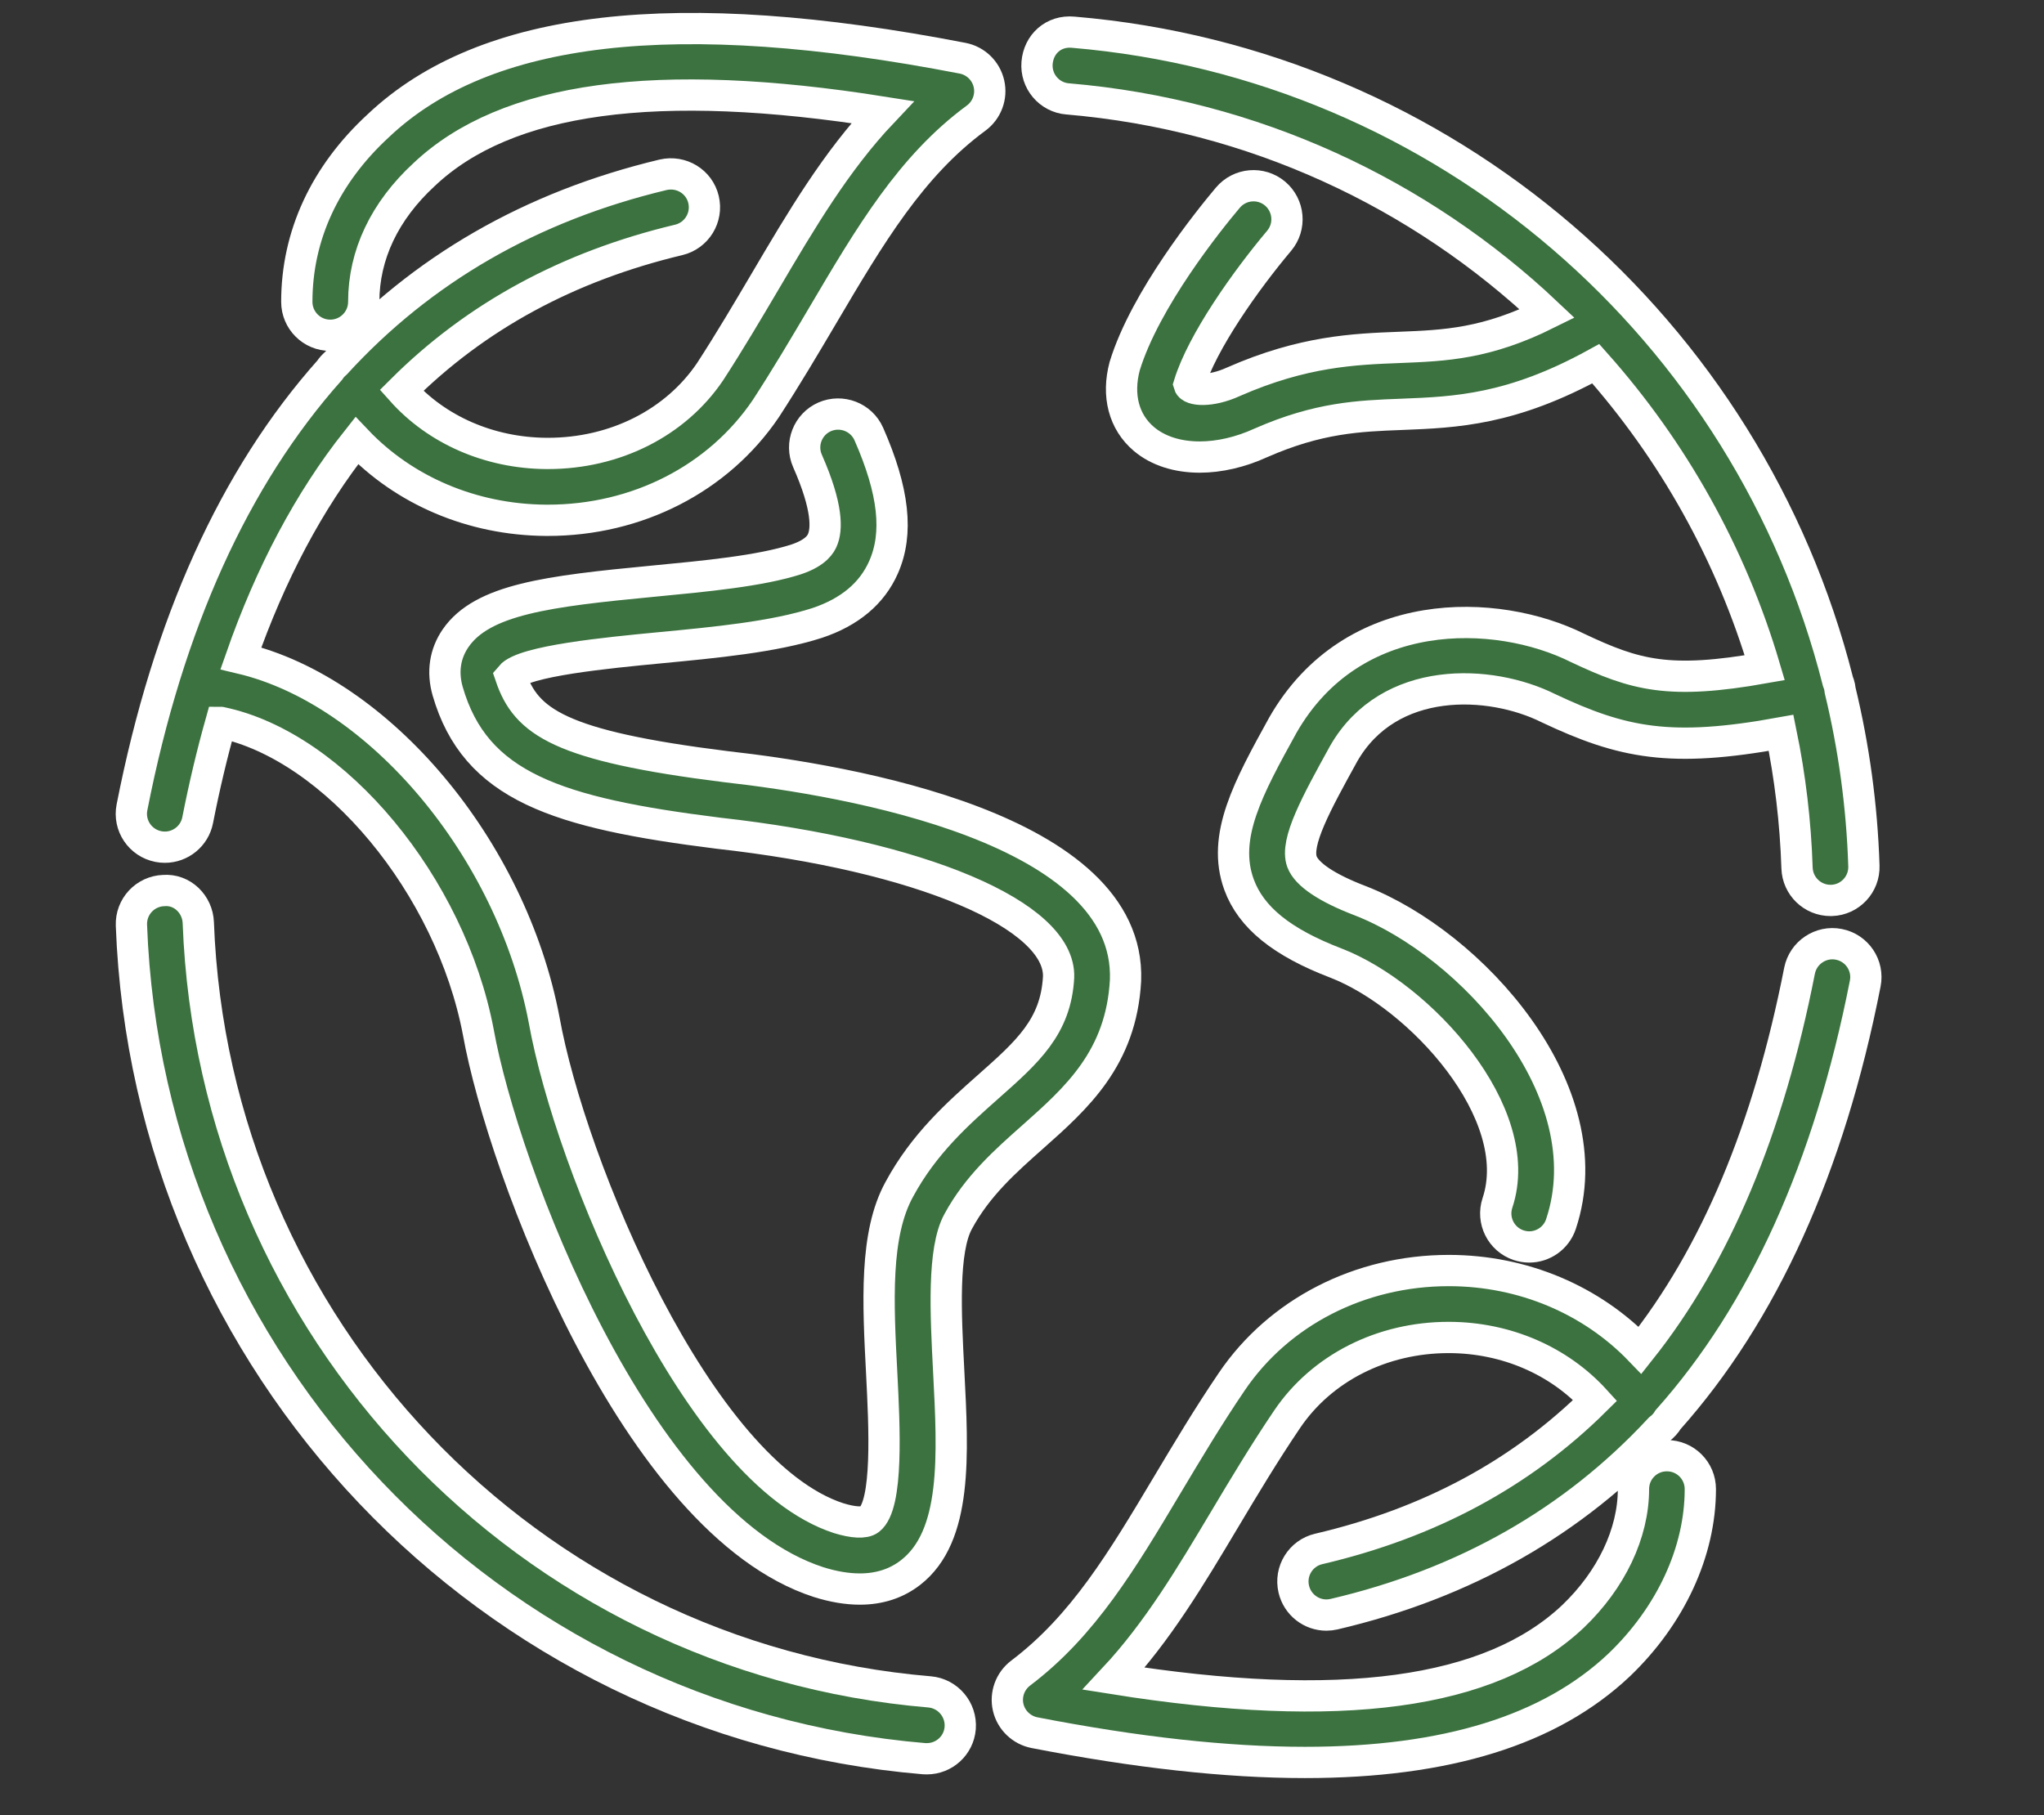 <?xml version="1.0" encoding="utf-8"?>
<!-- Generator: Adobe Illustrator 26.0.1, SVG Export Plug-In . SVG Version: 6.00 Build 0)  -->
<svg version="1.1" id="Warstwa_1" xmlns="http://www.w3.org/2000/svg" xmlns:xlink="http://www.w3.org/1999/xlink" x="0px" y="0px"
	 viewBox="0 0 326.76 290.18" style="enable-background:new 0 0 326.76 290.18;" xml:space="preserve">
<rect x="0" y="0" width="326.76" height="290.18" fill="#333333" stroke="none"/>
<style type="text/css">
	.st0{fill:#3B723F;}
	.st1{fill:#3B723F;stroke:#FFFFFF;stroke-width:5;stroke-miterlimit:10;}
</style>
<g>
	<path class="st0" d="M-670.66,14.17c-44.37,0-80.47-36.26-80.47-80.83c0-20.38,7.52-39.74,21.17-54.54
		c1.16-1.27,3.15-1.34,4.4-0.18c1.27,1.17,1.35,3.14,0.18,4.4c-12.59,13.64-19.52,31.51-19.52,50.31c0,41.14,33.3,74.61,74.24,74.61
		c7.63,0,15.5-1.31,23.42-3.88c1.68-0.55,3.4,0.37,3.93,2c0.54,1.64-0.36,3.4-2,3.93C-653.85,12.76-662.38,14.17-670.66,14.17z"/>
	<path class="st0" d="M-732.32-92.23c-3.81,0-7.56-0.97-10.86-2.91c-1.48-0.87-1.98-2.78-1.11-4.27c0.87-1.48,2.79-1.97,4.27-1.11
		c4.51,2.65,10.22,2.75,15.29,0.26c5-2.45,8.36-6.9,9.01-11.9c0.45-3.2,0.73-6.24,1-9.17c0.53-5.74,1.04-11.25,2.66-16.51
		c-18.02,5.43-28.75,12.58-31.93,21.28c-1.36,3.33-1.63,6.64-0.83,9.68c0.44,1.66-0.55,3.37-2.22,3.81
		c-1.67,0.45-3.37-0.55-3.81-2.22c-1.15-4.37-0.79-9.04,1.05-13.52c4.28-11.73,18.11-20.53,42.25-26.77
		c1.22-0.31,2.46,0.12,3.23,1.09c0.76,0.97,0.88,2.3,0.31,3.39c-3.17,5.97-3.79,12.63-4.5,20.34c-0.28,3.02-0.57,6.16-1.03,9.43
		c-0.91,7.05-5.56,13.29-12.44,16.67C-725.31-93.04-728.84-92.23-732.32-92.23z"/>
	<path class="st0" d="M-670.42,1.24c-17.67,0-35.17-6.85-48.09-19.89c-17.81-17.63-24.29-43.62-16.9-67.81
		c0.5-1.64,2.22-2.56,3.89-2.07c1.65,0.5,2.57,2.24,2.07,3.89c-6.72,21.97-0.84,45.57,15.34,61.58
		c18.99,19.16,48.84,23.61,72.58,10.83c1.52-0.81,3.41-0.25,4.22,1.27s0.25,3.41-1.27,4.22C-648.56-1.37-659.53,1.24-670.42,1.24z
		 M-608.89-44.48c-0.3,0-0.61-0.04-0.92-0.14c-1.64-0.5-2.57-2.25-2.07-3.9c5.52-17.97,2.53-37.73-8.01-52.85
		c-0.98-1.41-0.64-3.35,0.78-4.34c1.41-0.98,3.35-0.64,4.34,0.78c11.61,16.68,14.92,38.45,8.85,58.24
		C-606.32-45.35-607.55-44.48-608.89-44.48z M-634-116.89c-0.61,0-1.22-0.18-1.75-0.54c-19.16-13.06-43.62-14.41-63.86-3.5
		c-1.52,0.82-3.4,0.25-4.22-1.27c-0.81-1.51-0.25-3.4,1.27-4.22c22.28-12.01,49.22-10.54,70.32,3.84c1.42,0.97,1.79,2.91,0.82,4.33
		C-632.03-117.37-633.01-116.89-634-116.89z"/>
	<path class="st0" d="M-678.36-39.54c-0.8,0-1.59-0.3-2.2-0.91l-21.45-21.44c-1.22-1.22-1.22-3.19,0-4.41l11.18-11.18
		c0.58-0.58,1.38-0.91,2.2-0.91c0.99-0.04,1.64,0.34,2.22,0.93l8.05,8.2l23.44-23.61c0.58-0.59,1.38-0.92,2.2-0.92h0.01
		c0.83,0,1.62,0.33,2.2,0.91l11.18,11.18c1.21,1.21,1.22,3.16,0.03,4.38l-6.97,7.15c-1.2,1.23-3.17,1.25-4.4,0.06
		c-1.24-1.2-1.26-3.17-0.06-4.41l4.82-4.94l-6.79-6.79l-23.46,23.63c-0.59,0.59-1.45,0.89-2.22,0.92c-0.83,0-1.63-0.34-2.21-0.93
		l-8.06-8.21l-6.75,6.76l17.04,17.03l21.07-21.07c1.21-1.22,3.2-1.22,4.41,0c1.22,1.22,1.22,3.19,0,4.41l-23.28,23.28
		C-676.77-39.85-677.56-39.54-678.36-39.54z"/>
	<path class="st0" d="M-634.73,12.52c-0.93,0-1.84-0.42-2.44-1.17c-0.77-0.97-0.9-2.31-0.32-3.4c3.11-5.85,3.67-12.38,4.32-19.94
		c0.27-3.15,0.55-6.42,1.03-9.83c1.01-7.18,5.73-13.46,12.61-16.78c6.88-3.32,14.73-3.09,21.02,0.6c1.48,0.87,1.98,2.78,1.1,4.26
		c-0.86,1.48-2.77,2-4.26,1.11c-4.48-2.63-10.15-2.77-15.15-0.35c-5.01,2.42-8.42,6.91-9.14,12.04c-0.47,3.29-0.73,6.45-1,9.5
		c-0.48,5.59-0.94,10.96-2.48,16.08c18.17-5.63,28.65-12.61,31.94-21.27c1.34-3.42,1.58-6.77,0.69-9.45
		c-0.54-1.63,0.33-3.4,1.97-3.94c1.64-0.52,3.4,0.34,3.94,1.97c1.35,4.06,1.07,8.91-0.78,13.67c-4.47,11.71-17.89,20.24-42.24,26.8
		C-634.19,12.49-634.46,12.52-634.73,12.52z"/>
	<path class="st0" d="M-613.66-10.94c-0.76,0-1.52-0.27-2.12-0.82c-1.26-1.17-1.34-3.14-0.18-4.41
		c12.71-13.76,19.71-31.7,19.71-50.5c0-41.04-33.39-74.42-74.42-74.42c-8.15,0-16.01,1.3-23.35,3.86c-1.63,0.55-3.4-0.29-3.97-1.92
		c-0.57-1.62,0.29-3.4,1.92-3.97c8-2.79,16.55-4.21,25.41-4.21c44.47,0,80.65,36.18,80.65,80.66c0,20.37-7.58,39.8-21.35,54.73
		C-611.98-11.28-612.82-10.94-613.66-10.94z"/>
</g>
<g>
	<path class="st1" d="M179.93,156.72c0.89-24.31-44.42-31.98-63.86-34.15c-26.69-3.33-31.96-7.17-34.44-14.45
		c2.06-2.48,15.63-3.77,23.73-4.55c9.01-0.86,18.33-1.74,25.28-3.98c5.19-1.73,8.76-4.72,10.6-8.89c2.41-5.43,1.66-12.21-2.35-21.32
		c-1.2-2.71-4.37-3.91-7.06-2.74c-2.7,1.19-3.93,4.35-2.74,7.05c3.3,7.47,3.11,11.02,2.37,12.68c-0.22,0.48-0.87,1.95-4.15,3.05
		c-5.79,1.87-14.52,2.69-22.97,3.5c-16.75,1.6-27.25,2.9-31.52,9.13c-1.68,2.46-2.13,5.36-1.26,8.43
		c4.41,15.27,17.45,19.49,43.25,22.72c32.41,3.61,54.78,13.11,54.42,23.03c-0.43,7.93-4.98,11.95-11.27,17.52
		c-4.8,4.26-10.25,9.08-14.19,16.38c-3.97,7.2-3.41,18.05-2.81,29.54c0.42,8.33,1.07,20.89-1.97,23.26c-0.78,0.6-2.59,0.5-4.92-0.22
		c-22.52-7.32-42.91-56.42-47.08-79.64c-5.21-27.45-26.38-52.6-48.48-57.83c4.76-13.61,10.92-25.2,18.52-34.8
		c7.59,7.99,18.44,12.65,30.22,12.74c0.11,0,0.22,0,0.33,0c14.26,0,27.25-6.63,34.85-17.86c3.31-5.09,6.26-10.09,9.1-14.9
		c7.56-12.81,14.09-23.87,24.52-31.54c1.71-1.26,2.52-3.41,2.05-5.49c-0.47-2.07-2.11-3.67-4.2-4.08
		c-45.76-8.86-76.35-5.34-93.39,10.76c-8.55,7.86-13.06,17.6-13.06,28.18c0,2.95,2.38,5.35,5.35,5.35c2.96,0,5.35-2.4,5.35-5.35
		c0-7.5,3.33-14.52,9.66-20.35c13.13-12.41,37.16-15.71,73.28-9.98c-7.44,7.86-12.99,17.26-18.77,27.07
		c-2.77,4.69-5.63,9.55-8.8,14.43c-5.54,8.2-15.22,13.07-25.93,13.07c-0.09,0-0.17,0-0.25,0c-9.15-0.07-17.53-3.77-23.15-10.07
		c11.88-11.85,26.6-19.84,44.32-24.07c2.87-0.69,4.64-3.57,3.96-6.45c-0.68-2.87-3.55-4.62-6.45-3.96
		C84.9,32.99,67.43,43.07,53.68,58.09c-0.38,0.33-0.71,0.69-0.97,1.09C37.46,76.31,26.88,99.63,21.1,129.06
		c-0.58,2.9,1.31,5.71,4.22,6.28c0.35,0.07,0.69,0.1,1.04,0.1c2.5,0,4.74-1.77,5.24-4.32c1.07-5.45,2.31-10.65,3.71-15.63
		c0.01,0,0.01,0,0.02,0.01c18.23,3.81,36.69,26.06,41.14,49.53c3.95,21.95,25.18,78.4,54.36,87.89c2.37,0.75,4.59,1.12,6.63,1.12
		c3.13,0,5.84-0.88,8.11-2.64c7.46-5.79,6.8-18.65,6.09-32.26c-0.47-9.05-1-19.3,1.52-23.87c3.07-5.68,7.56-9.65,11.9-13.5
		C172.04,175.59,179.26,169.21,179.93,156.72z"/>
	<path class="st1" d="M206.83,254.06c0.58,2.47,2.78,4.14,5.21,4.14c0.4,0,0.81-0.05,1.21-0.14c20.95-4.9,38.32-14.8,52.04-29.59
		c0.57-0.43,1.03-0.94,1.38-1.52c15.19-17.05,25.74-40.32,31.51-69.7c0.58-2.9-1.31-5.71-4.22-6.28c-2.86-0.57-5.7,1.31-6.28,4.22
		c-4.98,25.36-13.43,45.52-25.49,60.68c-7.74-8.05-18.7-12.73-30.51-12.75c-0.03,0-0.05,0-0.09,0c-14.18,0-27.15,6.65-34.68,17.77
		c-3.81,5.61-7.1,11.14-10.27,16.44c-7.23,12.12-13.47,22.59-23.47,30.14c-1.69,1.28-2.47,3.43-2,5.48c0.48,2.06,2.13,3.64,4.2,4.05
		c16.33,3.17,30.71,4.76,43.24,4.76c22.63,0,39.22-5.18,50.23-15.58c8.25-7.9,12.98-18.14,12.98-28.11c0-2.96-2.38-5.35-5.35-5.35
		c-2.96,0-5.34,2.38-5.34,5.35c0,7.06-3.54,14.49-9.66,20.34c-13.15,12.44-37.19,15.73-73.42,9.96
		c7.03-7.53,12.28-16.35,17.77-25.55c3.07-5.14,6.26-10.48,9.94-15.92c5.54-8.2,15.19-13.08,25.82-13.08c0.02,0,0.04,0,0.06,0
		c9.16,0.02,17.61,3.72,23.37,10.05c-11.86,11.75-26.55,19.63-44.21,23.76C207.94,248.3,206.15,251.18,206.83,254.06z"/>
	<path class="st1" d="M170.67,15.81c29.7,2.51,56.36,15.12,76.68,34.33c-9.73,4.84-16.29,5.11-23.68,5.4
		c-7.18,0.28-15.31,0.59-26.46,5.48c-3.75,1.72-6.85,1.4-7.12,0.46c2.09-6.83,9.07-16.66,14.4-22.99c1.9-2.26,1.6-5.63-0.65-7.54
		c-2.27-1.9-5.63-1.62-7.55,0.65c-3.04,3.61-13.21,16.22-16.49,26.92c-1.26,4.7-0.14,8.95,3.07,11.66c2.27,1.92,5.41,2.89,8.92,2.89
		c3.1,0,6.48-0.76,9.8-2.28c9.21-4.04,15.66-4.29,22.49-4.55c8.65-0.34,17.58-0.7,31.03-8.09c12.31,13.85,21.63,30.38,27.01,48.6
		c-15.36,2.73-20.67,1.2-29.91-3.16c-12.96-6.46-35.99-7.15-47.14,12.36c-5.48,9.94-9.8,17.79-6.99,25.48
		c1.92,5.24,6.84,9.23,15.5,12.54c13.43,5.21,30.58,24.02,25.81,38.33c-0.93,2.8,0.57,5.83,3.38,6.77c0.56,0.18,1.13,0.28,1.69,0.28
		c2.25,0,4.33-1.42,5.08-3.66c7.08-21.21-14.28-44.78-32.11-51.7c-5.33-2.04-8.54-4.2-9.29-6.23c-1.14-3.11,2.31-9.38,6.66-17.27
		c7.26-12.67,23.45-11.9,32.74-7.27c11.86,5.6,19.53,7.15,37.19,3.94c1.44,7.01,2.31,14.23,2.55,21.61c0.1,2.9,2.47,5.18,5.35,5.18
		c0.05,0,0.12,0,0.17,0c2.95-0.09,5.27-2.57,5.17-5.52c-0.31-9.62-1.61-18.99-3.79-28.02c-0.02-0.2-0.05-0.39-0.09-0.59
		c-0.07-0.31-0.16-0.61-0.28-0.9C279.61,52.83,231.24,10.19,171.58,5.15c-3.19-0.3-5.54,1.93-5.79,4.88
		C165.54,12.98,167.73,15.57,170.67,15.81z"/>
	<path class="st1" d="M148.6,270.48c-64.23-5.39-114.49-58.26-116.9-122.97c-0.11-2.95-2.57-5.38-5.54-5.14
		c-2.96,0.11-5.26,2.59-5.15,5.55c2.61,70.1,57.09,127.38,126.71,133.24c0.15,0.01,0.3,0.01,0.46,0.01c2.74,0,5.09-2.1,5.32-4.9
		C153.73,273.33,151.54,270.73,148.6,270.48z"/>
</g>
</svg>
